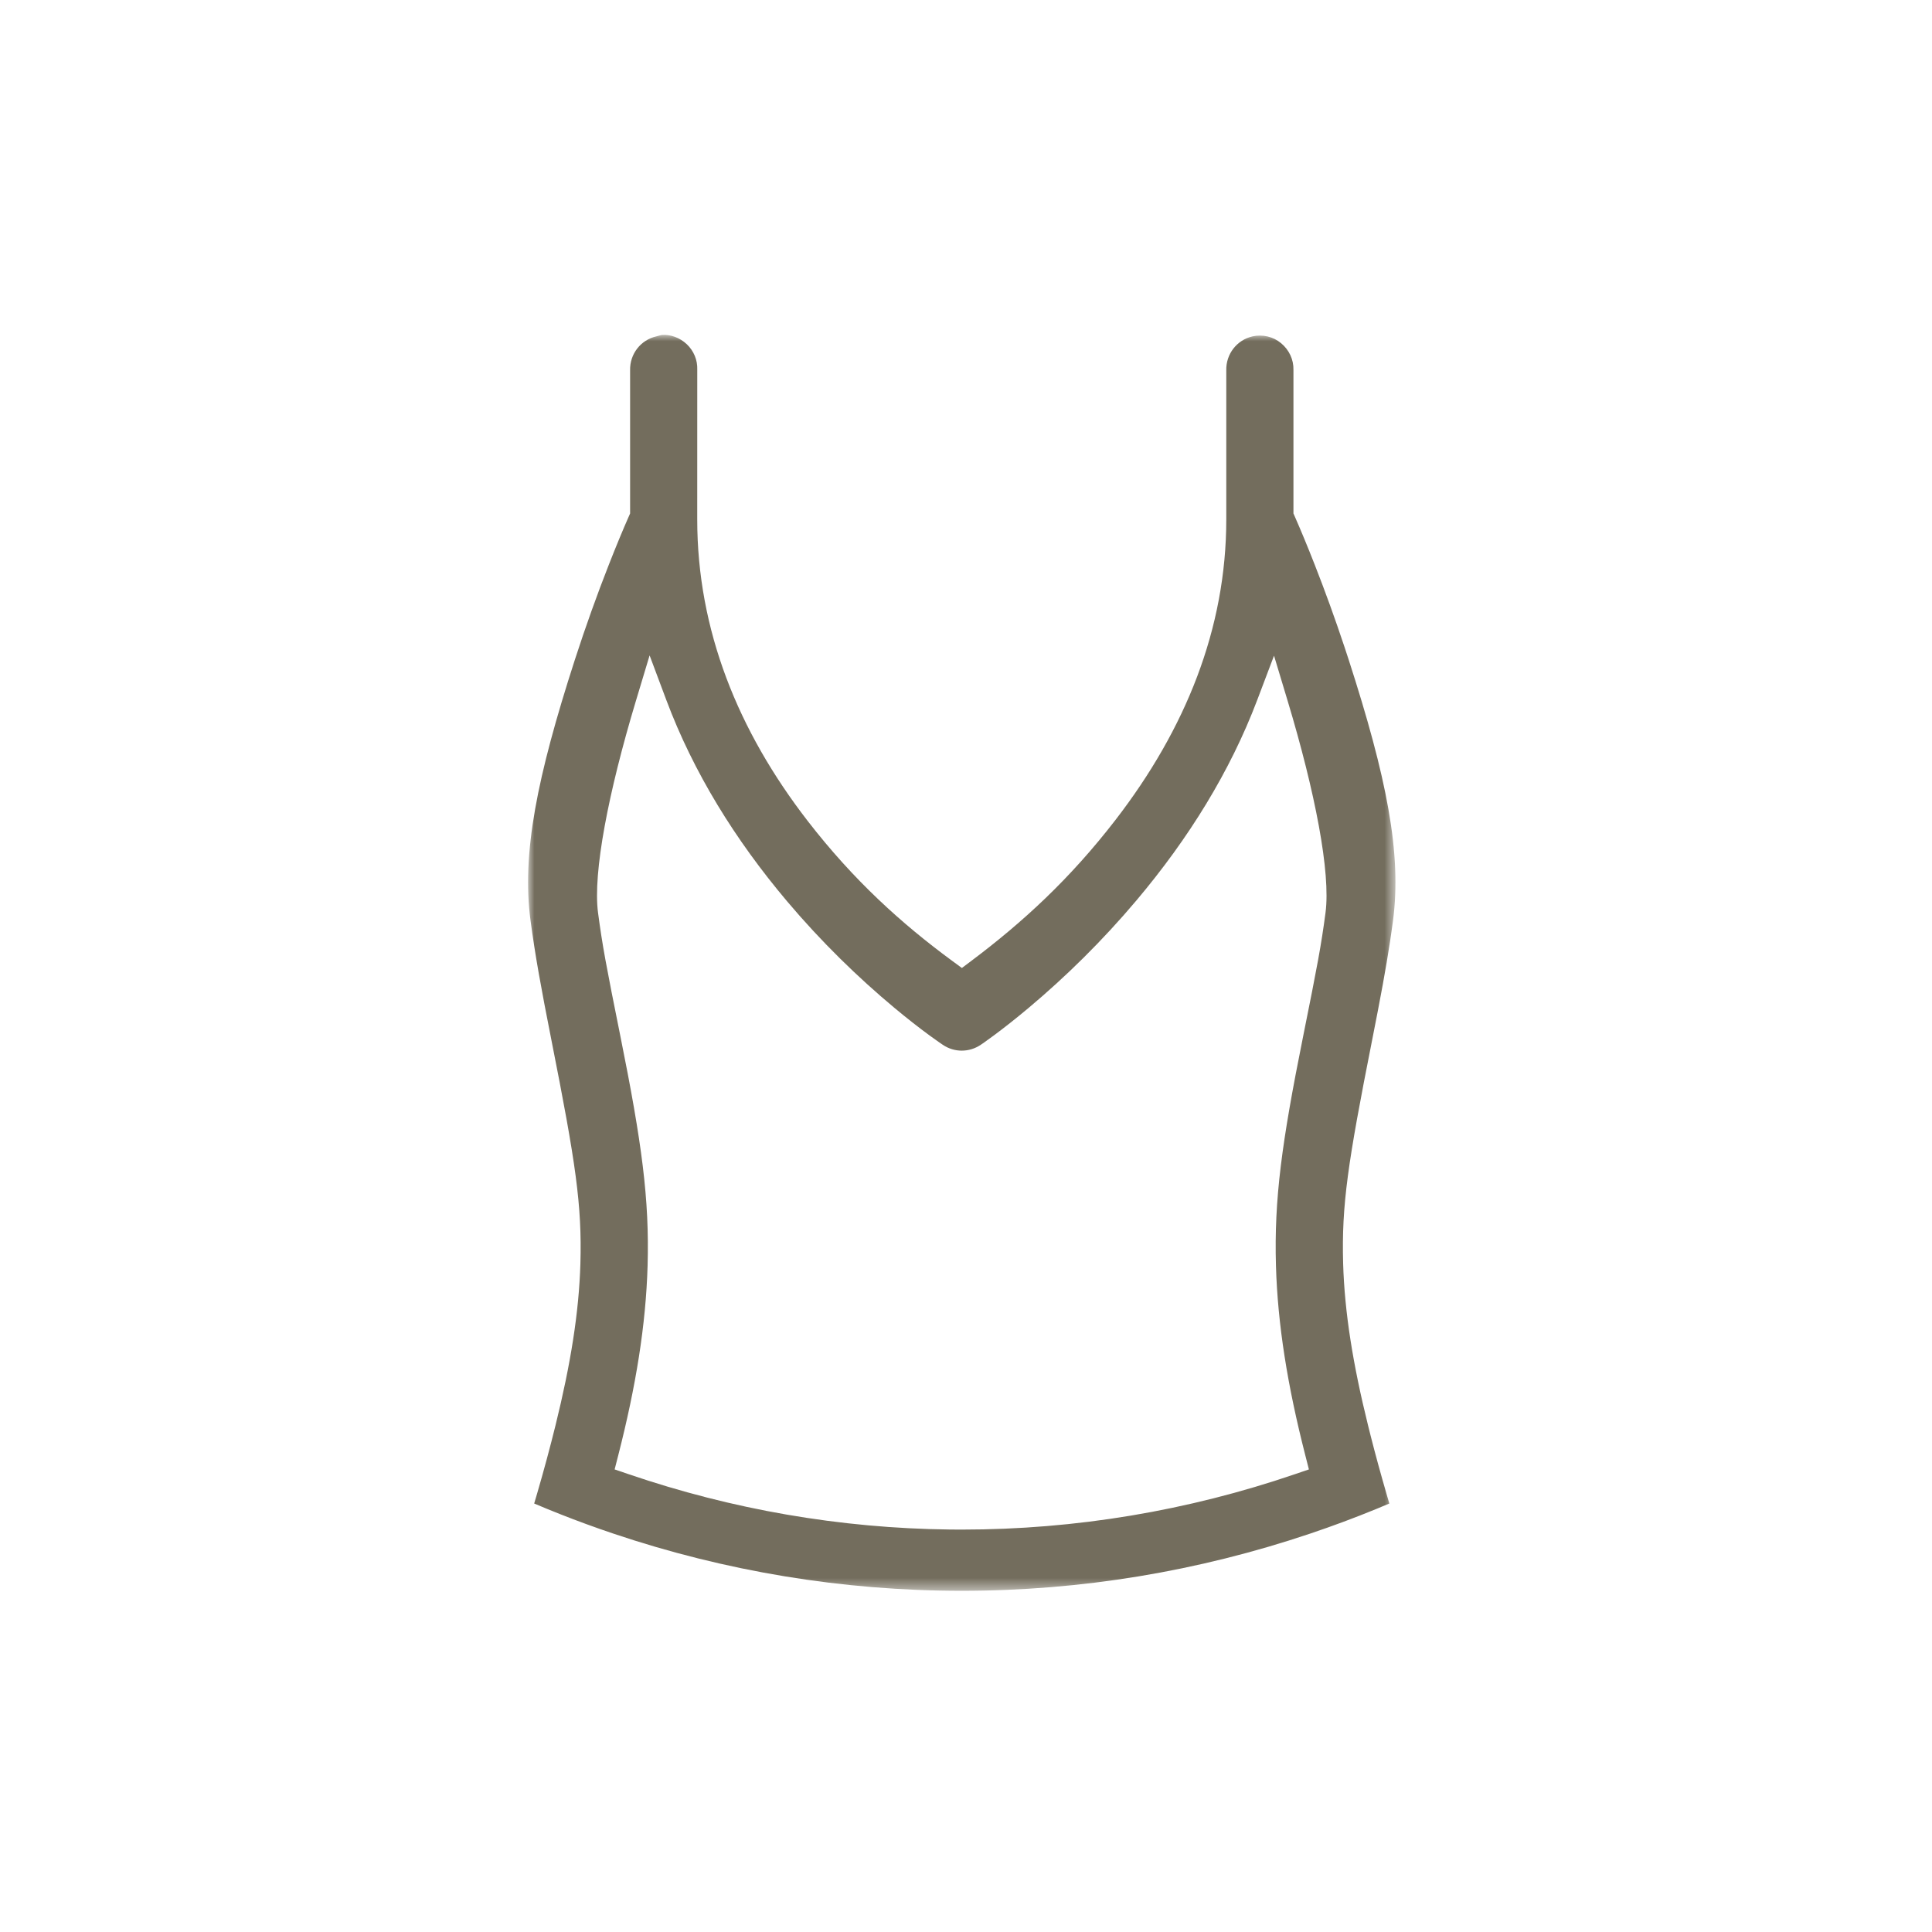<?xml version="1.0" encoding="UTF-8"?>
<svg width="150px" height="150px" viewBox="0 0 150 150" version="1.1" xmlns="http://www.w3.org/2000/svg" xmlns:xlink="http://www.w3.org/1999/xlink">
    <title>top</title>
    <defs>
        <polygon id="path-1" points="0 0 67.342 0 67.342 97.509 0 97.509"></polygon>
    </defs>
    <g id="top" stroke="none" stroke-width="1" fill="none" fill-rule="evenodd">
        <g id="Group-3" transform="translate(41, 26)">
            <mask id="mask-2" fill="white">
                <use xlink:href="#path-1"></use>
            </mask>
            <g id="Clip-2"></g>
            <path d="M61.912,44.868 C61.572,47.424 61.296,48.891 60.168,54.495 C58.516,62.705 57.916,67.105 58.065,72.272 C58.199,76.866 58.965,81.599 60.337,86.965 L60.623,88.085 L59.53,88.458 C51.233,91.291 42.536,92.757 33.672,92.757 L32.755,92.752 C24.209,92.655 15.825,91.193 7.814,88.458 L6.72,88.085 L7.007,86.965 C8.379,81.599 9.144,76.866 9.279,72.273 C9.428,67.105 8.828,62.705 7.175,54.495 C6.047,48.891 5.772,47.424 5.432,44.868 C5.019,41.765 6.242,35.487 8.367,28.431 L9.435,24.885 L10.734,28.353 C12.836,33.96 16.063,39.186 20.115,43.984 C22.765,47.121 25.606,49.886 28.445,52.252 C29.437,53.079 30.356,53.795 31.18,54.399 C31.466,54.608 31.719,54.789 31.936,54.939 C32.063,55.027 32.148,55.085 32.203,55.121 C33.092,55.723 34.252,55.723 35.148,55.116 C35.189,55.089 35.274,55.03 35.402,54.941 C35.619,54.788 35.873,54.605 36.159,54.393 C36.984,53.781 37.905,53.056 38.898,52.222 C41.741,49.833 44.585,47.049 47.238,43.902 C51.283,39.105 54.507,33.903 56.611,28.349 L57.915,24.906 L58.977,28.431 C61.102,35.487 62.325,41.765 61.912,44.868 L61.912,44.868 Z M66.636,89.941 C66.193,88.416 65.791,86.947 65.428,85.519 L65.215,84.668 C64.042,79.93 63.393,75.901 63.281,72.102 C63.154,67.553 63.642,64.294 65.526,54.781 C66.192,51.42 66.602,49.206 66.923,47.089 L67.016,46.456 C67.062,46.139 67.106,45.823 67.149,45.503 C67.843,40.277 66.661,34.345 63.704,25.198 L63.387,24.234 C62.644,21.998 61.869,19.871 61.088,17.878 C60.485,16.339 59.977,15.125 59.529,14.106 L59.423,13.865 L59.423,13.603 L59.423,2.722 C59.444,1.925 59.091,1.162 58.456,0.64 C57.855,0.139 57.031,-0.057 56.248,0.116 C55.032,0.391 54.178,1.484 54.208,2.755 L54.208,14.325 C54.208,22.811 51.041,30.608 45.621,37.64 C42.066,42.252 38.39,45.615 34.423,48.596 L33.68,49.154 L32.932,48.604 C29.001,45.715 25.277,42.351 21.717,37.75 C16.299,30.748 13.133,22.919 13.133,14.325 L13.133,13.965 L13.135,2.703 C13.165,1.962 12.866,1.24 12.322,0.725 C11.771,0.204 11.028,-0.051 10.38,0.008 C10.294,0.023 10.192,0.049 9.959,0.116 C8.744,0.392 7.889,1.484 7.921,2.755 L7.921,13.865 L7.815,14.106 C7.367,15.125 6.859,16.339 6.256,17.878 C5.363,20.156 4.479,22.609 3.64,25.198 C0.68,34.354 -0.501,40.278 0.194,45.501 C0.553,48.17 0.985,50.58 1.817,54.781 C3.701,64.294 4.189,67.553 4.062,72.104 C3.951,75.895 3.303,79.915 2.129,84.667 C1.708,86.373 1.234,88.131 0.703,89.954 L0.473,90.732 L1.472,91.149 C2.821,91.703 4.188,92.223 5.572,92.708 L6.613,93.066 C15.303,95.994 24.402,97.509 33.672,97.509 C42.942,97.509 52.04,95.994 60.729,93.066 C62.474,92.479 64.19,91.839 65.874,91.148 L66.867,90.732 L66.636,89.941 Z" id="Fill-1" fill="#736D5D" mask="url(#mask-2)"></path>
        </g>
    </g>
</svg>